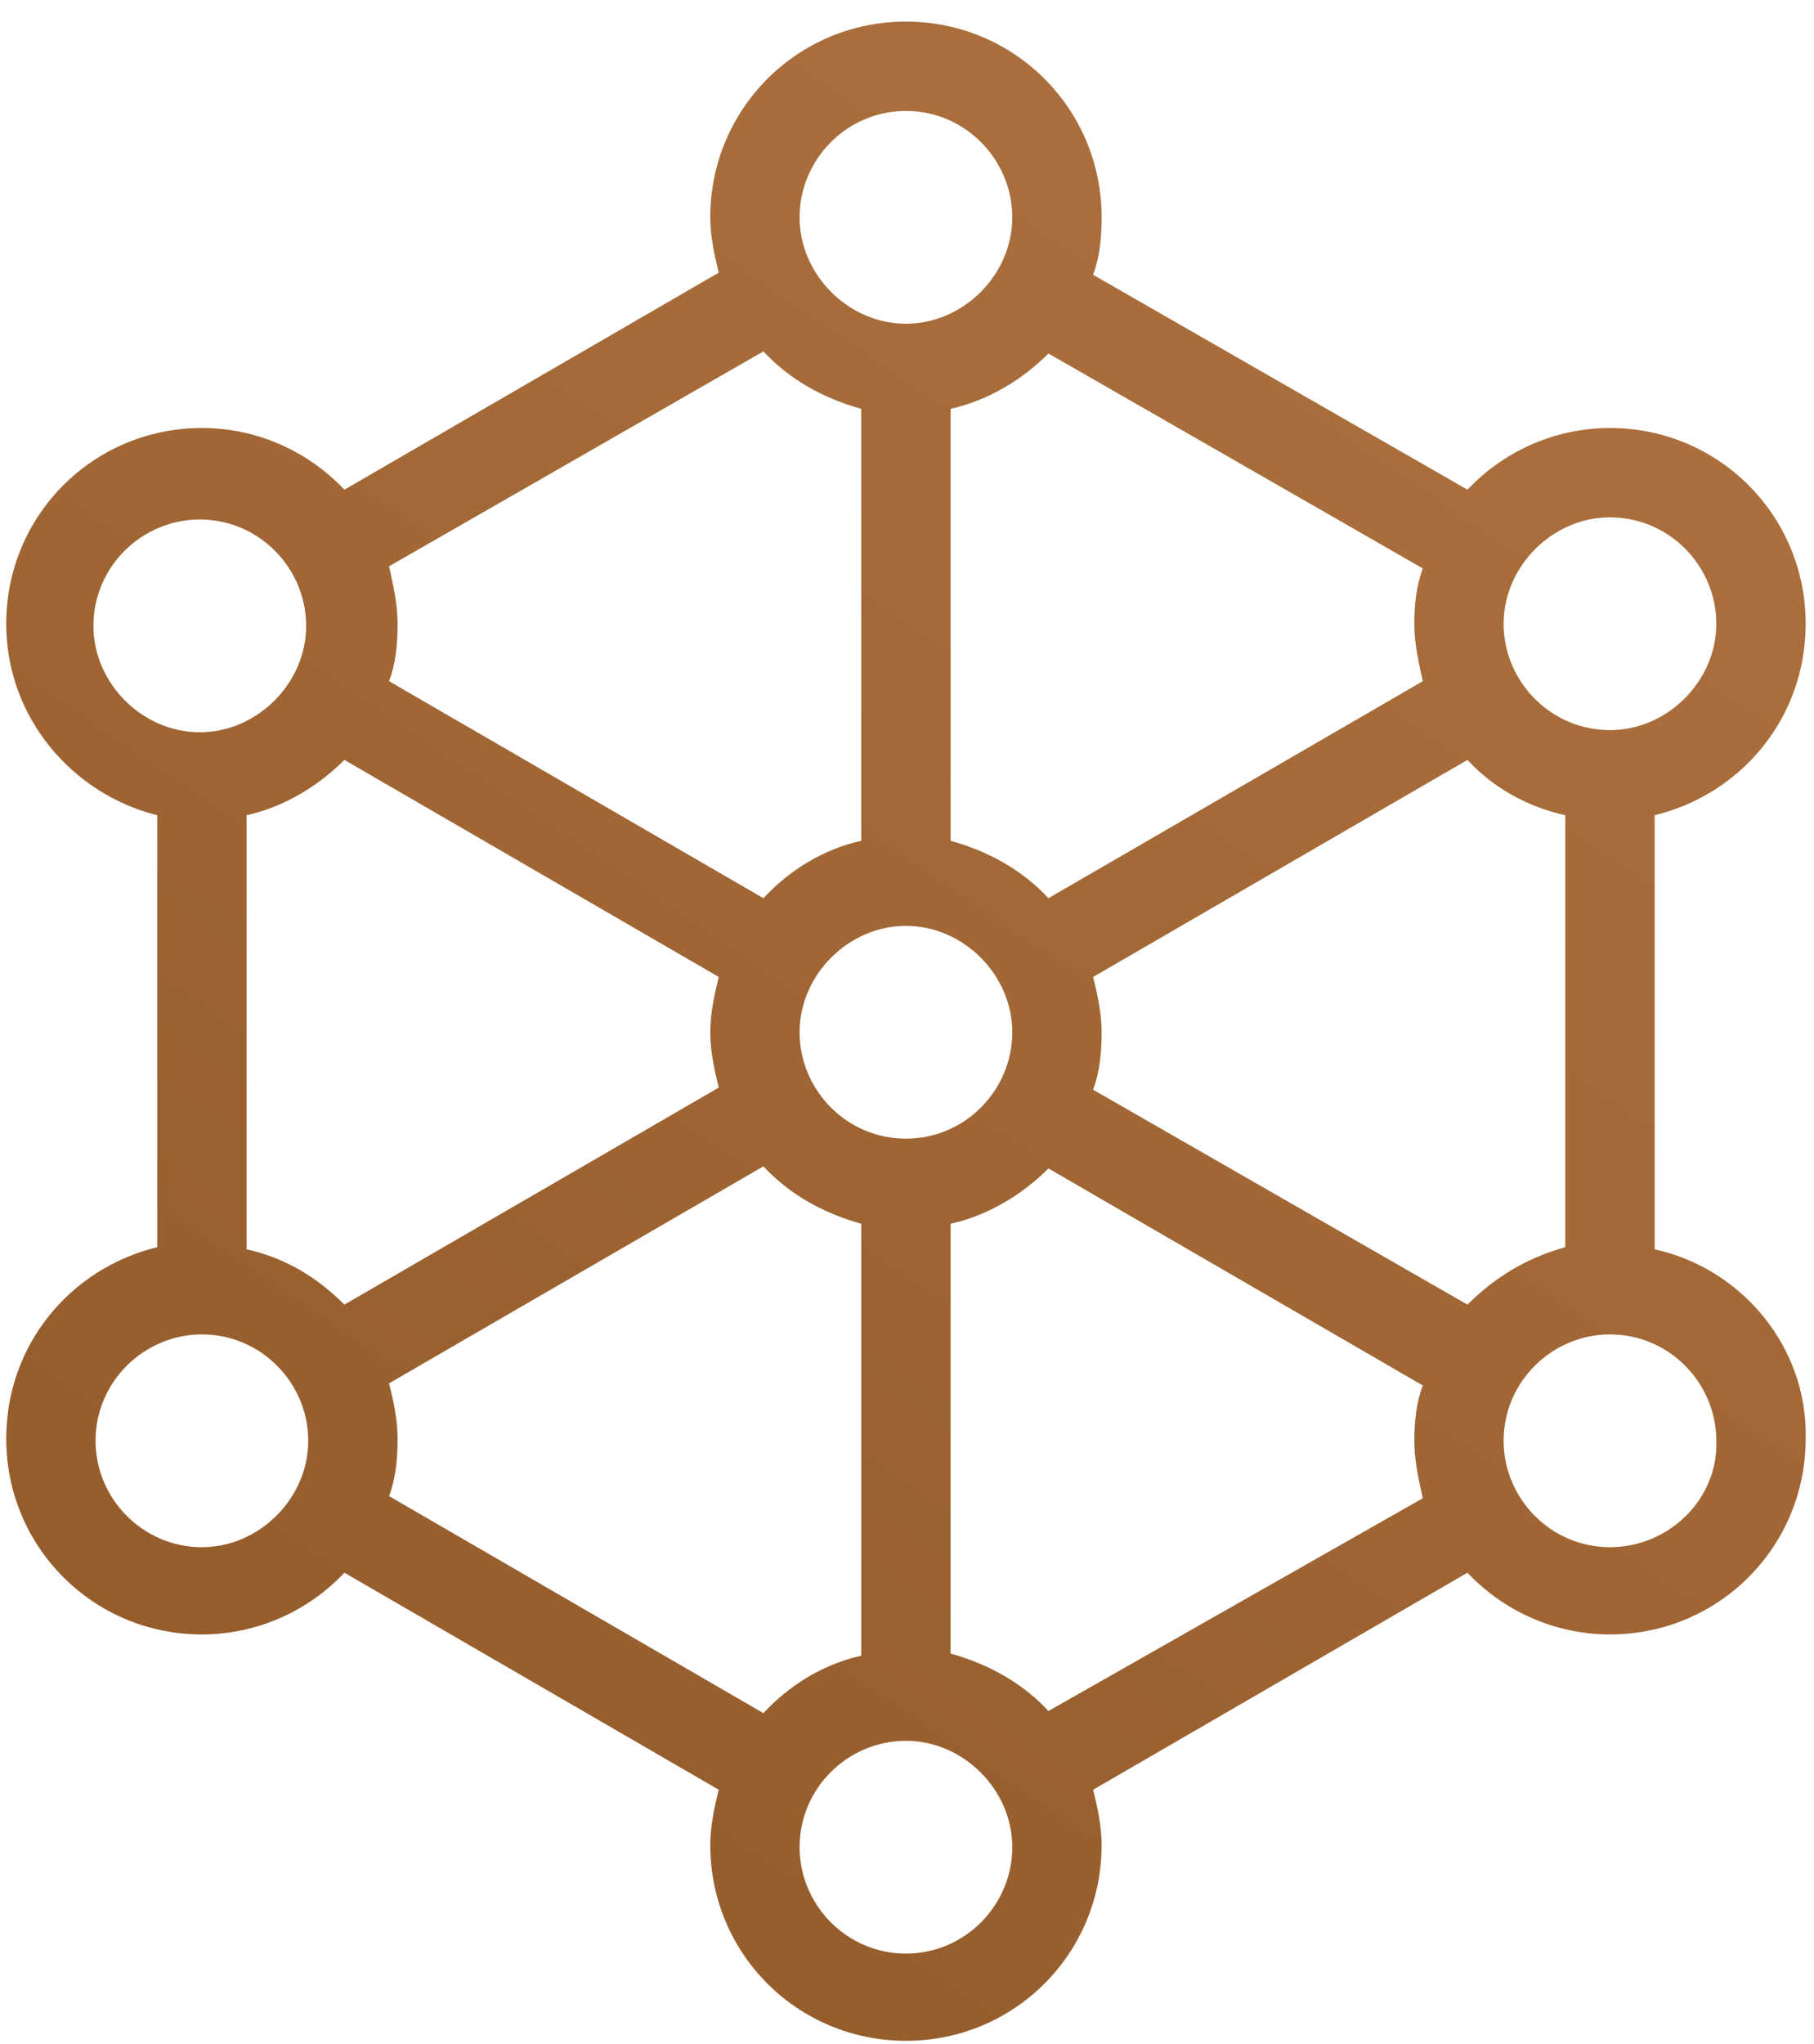 <svg width="79" height="89" viewBox="0 0 79 89" fill="none" xmlns="http://www.w3.org/2000/svg">
<g clip-path="url(#clip0_11_225)">
<path d="M72.06 54.388V35.492C75.858 34.565 78.637 31.23 78.637 27.155C78.637 22.43 74.839 18.633 70.115 18.633C67.706 18.633 65.483 19.651 63.908 21.319L47.605 11.963C47.883 11.222 47.976 10.388 47.976 9.462C47.976 4.738 44.178 0.94 39.454 0.94C34.73 0.94 30.932 4.738 30.932 9.462C30.932 10.296 31.117 11.129 31.302 11.87L14.999 21.319C13.424 19.651 11.201 18.633 8.793 18.633C4.068 18.633 0.271 22.43 0.271 27.155C0.271 31.23 3.142 34.565 6.847 35.492V54.296C3.049 55.222 0.271 58.557 0.271 62.633C0.271 67.357 4.068 71.155 8.793 71.155C11.201 71.155 13.424 70.136 14.999 68.468L31.302 77.917C31.117 78.658 30.932 79.492 30.932 80.325C30.932 85.049 34.73 88.847 39.454 88.847C44.178 88.847 47.976 85.049 47.976 80.325C47.976 79.492 47.791 78.658 47.605 77.917L63.908 68.468C65.483 70.136 67.706 71.155 70.115 71.155C74.839 71.155 78.637 67.357 78.637 62.633C78.73 58.649 75.858 55.222 72.06 54.388ZM63.908 56.797L47.605 47.441C47.883 46.7 47.976 45.866 47.976 44.94C47.976 44.106 47.791 43.273 47.605 42.532L63.908 33.083C65.02 34.287 66.502 35.121 68.169 35.492V54.296C66.502 54.759 65.113 55.593 63.908 56.797ZM39.454 49.572C36.86 49.572 34.822 47.441 34.822 44.94C34.822 42.439 36.953 40.308 39.454 40.308C41.955 40.308 44.085 42.439 44.085 44.94C44.085 47.441 42.047 49.572 39.454 49.572ZM10.738 54.388V35.492C12.405 35.121 13.887 34.195 14.999 33.083L31.302 42.532C31.117 43.273 30.932 44.106 30.932 44.94C30.932 45.774 31.117 46.607 31.302 47.348L14.999 56.797C13.795 55.593 12.405 54.759 10.738 54.388ZM70.115 22.523C72.708 22.523 74.746 24.654 74.746 27.155C74.746 29.656 72.616 31.786 70.115 31.786C67.521 31.786 65.483 29.656 65.483 27.155C65.483 24.654 67.614 22.523 70.115 22.523ZM61.963 24.746C61.685 25.487 61.593 26.321 61.593 27.155C61.593 27.988 61.778 28.822 61.963 29.656L45.66 39.104C44.548 37.9 43.066 37.066 41.399 36.603V17.799C43.066 17.428 44.548 16.502 45.66 15.39L61.963 24.746ZM39.454 4.83C42.047 4.83 44.085 6.961 44.085 9.462C44.085 11.963 41.955 14.094 39.454 14.094C36.953 14.094 34.822 11.963 34.822 9.462C34.822 6.961 36.86 4.83 39.454 4.83ZM33.247 15.298C34.359 16.502 35.841 17.336 37.508 17.799V36.603C35.841 36.974 34.359 37.9 33.247 39.104L16.944 29.656C17.222 28.915 17.315 28.081 17.315 27.155C17.315 26.321 17.13 25.487 16.944 24.654L33.247 15.298ZM4.068 27.247C4.068 24.654 6.199 22.616 8.7 22.616C11.294 22.616 13.332 24.746 13.332 27.247C13.332 29.748 11.201 31.879 8.7 31.879C6.199 31.879 4.068 29.748 4.068 27.247ZM8.793 67.357C6.199 67.357 4.161 65.226 4.161 62.725C4.161 60.132 6.292 58.094 8.793 58.094C11.386 58.094 13.424 60.224 13.424 62.725C13.424 65.226 11.294 67.357 8.793 67.357ZM16.944 65.134C17.222 64.393 17.315 63.559 17.315 62.633C17.315 61.799 17.13 60.965 16.944 60.224L33.247 50.776C34.359 51.98 35.841 52.814 37.508 53.277V72.081C35.841 72.451 34.359 73.378 33.247 74.582L16.944 65.134ZM39.454 85.049C36.86 85.049 34.822 82.919 34.822 80.418C34.822 77.824 36.953 75.786 39.454 75.786C41.955 75.786 44.085 77.917 44.085 80.418C44.085 82.919 42.047 85.049 39.454 85.049ZM45.66 74.489C44.548 73.285 43.066 72.451 41.399 71.988V53.277C43.066 52.906 44.548 51.98 45.66 50.868L61.963 60.317C61.685 61.058 61.593 61.892 61.593 62.725C61.593 63.559 61.778 64.393 61.963 65.226L45.66 74.489ZM70.115 67.357C67.521 67.357 65.483 65.226 65.483 62.725C65.483 60.132 67.614 58.094 70.115 58.094C72.708 58.094 74.746 60.224 74.746 62.725C74.839 65.226 72.708 67.357 70.115 67.357Z" fill="url(#paint0_linear_11_225)"/>
</g>
<defs>
<linearGradient id="paint0_linear_11_225" x1="126.5" y1="-69.5" x2="-86.5" y2="244.5" gradientUnits="userSpaceOnUse">
<stop stop-color="#c68753"/>
<stop offset="1" stop-color="#613002"/>
</linearGradient>
<clipPath id="clip0_11_225">
<rect width="79" height="88" fill="white" transform="translate(0 0.94)"/>
</clipPath>
</defs>
</svg>
